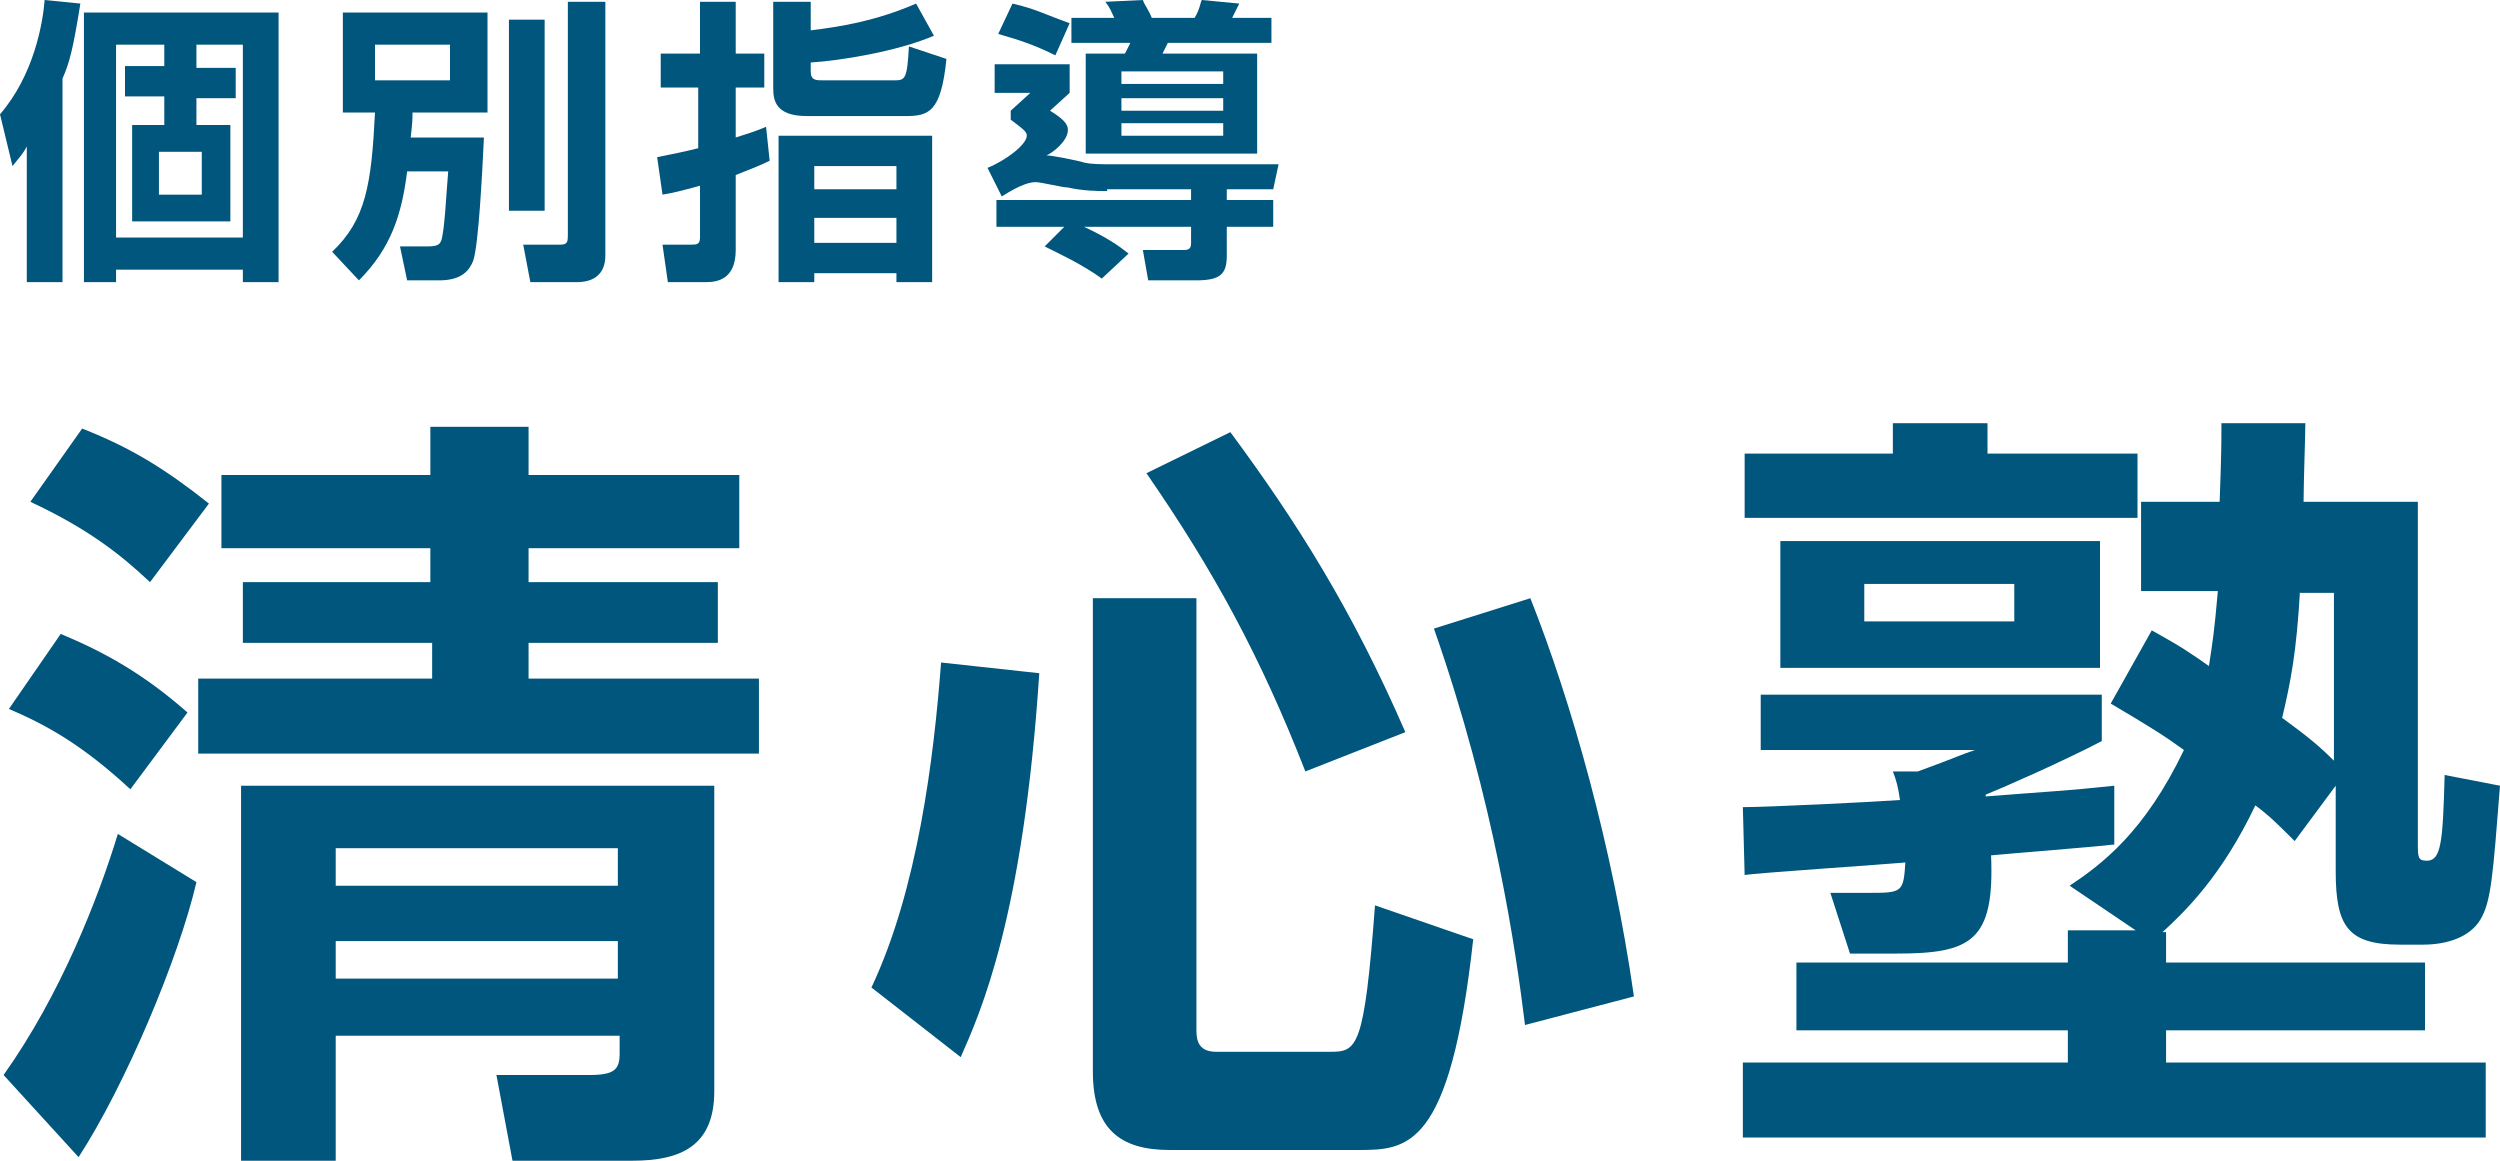<?xml version="1.0" encoding="utf-8"?>
<!-- Generator: Adobe Illustrator 24.1.1, SVG Export Plug-In . SVG Version: 6.00 Build 0)  -->
<svg version="1.1" id="レイヤー_1" xmlns="http://www.w3.org/2000/svg" xmlns:xlink="http://www.w3.org/1999/xlink" x="0px"
	 y="0px" viewBox="0 0 140 65" style="enable-background:new 0 0 140 65;" xml:space="preserve">
<style type="text/css">
	.st0{fill:#00567D;}
</style>
<g>
	<path class="st0" d="M0.2,60.2c3.2-4.5,5.3-9.9,6.4-13.5l4.4,2.7c-1,4.3-4,11.4-6.6,15.4L0.2,60.2z M7.3,44.2
		c-2.7-2.5-4.7-3.6-6.8-4.5l2.9-4.2c2.4,1,4.6,2.2,7.1,4.4L7.3,44.2z M8.4,32.6c-1.7-1.6-3.5-3-6.7-4.5L4.6,24
		c2.8,1.1,4.7,2.3,7.1,4.2L8.4,32.6z M24.1,36H13.6v-3.4h10.5v-1.9H12.4v-4.1h11.7v-2.7h5.5v2.7h11.8v4.1H29.6v1.9h10.6V36H29.6v2
		h12.9v4.2H11.1v-4.2h13.1V36z M18.8,58.1V65h-5.3V44H40v17.1c0,3.1-1.9,3.9-4.6,3.9h-6.7l-0.9-4.8H33c1.4,0,1.7-0.3,1.7-1.2v-1
		H18.8z M34.6,49.6v-2.1H18.8v2.1H34.6z M34.6,54.8v-2.1H18.8v2.1H34.6z"/>
	<path class="st0" d="M48.8,55.3c2.6-5.5,3.5-12.9,3.9-18.2l5.5,0.6c-0.9,13.7-3.3,19-4.4,21.5L48.8,55.3z M67,33.5v24.1
		c0,0.5,0,1.3,1.1,1.3h6.4c1.5,0,1.9-0.2,2.5-8.2l5.5,1.9c-1.3,11.8-3.7,11.8-6.5,11.8H65.5c-2.8,0-4.3-1.2-4.3-4.4V33.5H67z
		 M73.1,43.2c-2.5-6.4-5.1-11.2-8.9-16.7l4.7-2.3c3.7,5,6.8,9.9,9.8,16.8L73.1,43.2z M85.4,57.4c-0.5-4.1-1.7-12.5-5.1-22.2l5.4-1.7
		c2.3,5.8,4.6,13.9,5.8,22.3L85.4,57.4z"/>
	<path class="st0" d="M118.3,47.3c-0.7,0.1-5.8,0.5-6.8,0.6c0.2,4.8-1.1,5.5-5.3,5.5h-2.6l-1.1-3.4h2.1c1.9,0,2,0,2.1-1.7
		c-1.1,0.1-8.5,0.6-9,0.7l-0.1-3.8c1.4,0,7.5-0.3,8.8-0.4c-0.1-0.7-0.2-1.1-0.4-1.6h1.4c2.2-0.8,2.3-0.9,3.2-1.2H98.6v-3.1h19.1v2.6
		c-2.1,1.1-5.5,2.6-6.5,3v0.1c3.8-0.3,4.4-0.3,7.2-0.6V47.3z M121.3,52.1v1.8h14.5v3.8h-14.5v1.8h17.9v4.2H97.6v-4.2h18.2v-1.8
		h-15.2v-3.8h15.2v-1.8h3.8l-3.7-2.5c1.8-1.2,4.2-3,6.4-7.6c-1.1-0.8-1.9-1.3-4.1-2.6l2.3-4.1c1.8,1,2.2,1.3,3.2,2
		c0.2-1.3,0.3-1.9,0.5-4.2h-4.3v-5h4.4c0.1-2.7,0.1-3.3,0.1-4.4h4.7c0,0.6-0.1,3.4-0.1,4.4h6.4v19.1c0,0.8,0,1,0.5,1
		c0.8,0,0.9-1,1-4.8L140,44c-0.4,5.1-0.5,6.5-1.1,7.5c-0.6,1-1.9,1.4-3.2,1.4h-1.3c-2.9,0-3.6-1-3.6-4.1v-4.8l-2.3,3.1
		c-1-1-1.4-1.4-2.2-2c-1.9,4-4,6-5.2,7.1H121.3z M106,25.4v-1.7h5.3v1.7h8.4V29h-22v-3.6H106z M117.6,30.3v7.1H99.7v-7.1H117.6z
		 M112.8,32.7h-8.4v2.1h8.4V32.7z M128.8,33.1c-0.2,3.4-0.5,5-1,7.1c1.5,1.1,2.1,1.6,2.9,2.4v-9.4H128.8z"/>
</g>
<g>
	<path class="st0" d="M3.5,15.8h-2V8.2C1.3,8.6,1.1,8.8,0.7,9.3L0,6.4C1.9,4.2,2.4,1.3,2.5,0l2,0.2c-0.4,2.5-0.6,3.3-1,4.2V15.8z
		 M6.5,15.1v0.7H4.7V0.7h10.9v15.1h-2v-0.7H6.5z M9.2,3.7V2.5H6.5v10.8h7.1V2.5H11v1.3h2.2v1.7H11V7h1.9v5.4H7.4V7h1.8V5.4H7V3.7
		H9.2z M11.3,8.5H8.9v2.4h2.4V8.5z"/>
	<path class="st0" d="M27.1,7.7c-0.1,2.1-0.3,6-0.6,6.9c-0.2,0.5-0.6,1.1-1.9,1.1h-1.8l-0.4-1.9h1.5c0.6,0,0.7-0.1,0.8-0.3
		c0.2-0.5,0.3-2.8,0.4-3.9h-2.3c-0.3,2.4-0.9,4.3-2.7,6.1l-1.5-1.6c1.9-1.8,2.2-3.8,2.4-7.8h-1.8V0.7h8.1v5.6h-4.2
		c0,0.4,0,0.5-0.1,1.4H27.1z M25.2,2.5h-4.2v2h4.2V2.5z M30.5,1.1v10.7h-2V1.1H30.5z M33.9,0.1v14.2c0,1.1-0.7,1.5-1.6,1.5h-2.6
		l-0.4-2.1h2.1c0.4,0,0.4-0.2,0.4-0.6V0.1H33.9z"/>
	<path class="st0" d="M42.8,3v1.9h-1.6v2.8c0.6-0.2,1-0.3,1.7-0.6L43.1,9c-0.6,0.3-0.9,0.4-1.9,0.8V14c0,1.7-1.1,1.8-1.7,1.8h-2.1
		l-0.3-2.1h1.6c0.3,0,0.5,0,0.5-0.4v-2.9c-1.1,0.3-1.5,0.4-2.1,0.5l-0.3-2.1c1-0.2,1.5-0.3,2.3-0.5V4.9H37V3h2.2V0.1h2V3H42.8z
		 M52.3,2c-2.1,0.9-5.3,1.4-6.9,1.5v0.5c0,0.5,0.3,0.5,0.7,0.5h4c0.6,0,0.7-0.1,0.8-1.9L53,3.3c-0.3,3-1,3.2-2.3,3.2h-5.5
		c-1.8,0-1.9-0.9-1.9-1.6V0.1h2.1v1.6c1.6-0.2,3.6-0.5,5.9-1.5L52.3,2z M45.6,15.3v0.5h-2V7.6h8.6v8.2h-2v-0.5H45.6z M50.2,10.7V9.3
		h-4.6v1.3H50.2z M50.2,13.6v-1.4h-4.6v1.4H50.2z"/>
	<path class="st0" d="M62,10.7c-0.5,0-1.3,0-2.2-0.2c-0.3,0-1.5-0.3-1.8-0.3c-0.3,0-0.8,0.1-1.9,0.8l-0.8-1.6c1-0.4,2.2-1.3,2.2-1.8
		c0-0.2-0.1-0.3-0.9-0.9V6.2l1.1-1h-2V3.6h4.2v1.6l-1.1,1c1,0.6,1,0.9,1,1.1c0,0.6-0.9,1.3-1.2,1.4c0.3,0,1.8,0.3,2.1,0.4
		c0.4,0.1,0.9,0.1,1.8,0.1h9.1l-0.3,1.4h-2.6v0.6h2.6v1.5h-2.6v1.6c0,1-0.3,1.4-1.7,1.4h-2.7l-0.3-1.7h2.3c0.3,0,0.4-0.1,0.4-0.4
		v-0.9h-6c1.3,0.6,2,1.1,2.5,1.5l-1.5,1.4c-1.1-0.8-2.4-1.4-3.2-1.8l1.1-1.1h-3.8v-1.5h10.9v-0.6H62z M59.1,3.1
		c-1-0.5-1.8-0.8-3.2-1.2l0.8-1.7c1.3,0.3,1.8,0.6,3.2,1.1L59.1,3.1z M62.4,1c-0.2-0.4-0.2-0.5-0.5-0.9L64,0c0.1,0.3,0.3,0.5,0.5,1
		h2.4c0.3-0.5,0.3-0.8,0.4-1l2.1,0.2C69.3,0.4,69.2,0.6,69,1h2.2v1.4h-5.8c-0.1,0.2-0.2,0.4-0.3,0.6h5.3v5.6h-9.6V3h2.2
		c0.2-0.4,0.2-0.4,0.3-0.6h-3.3V1H62.4z M62.8,4.7h5.7V4h-5.7V4.7z M68.5,5.5h-5.7v0.7h5.7V5.5z M68.5,6.9h-5.7v0.7h5.7V6.9z"/>
</g>
</svg>
